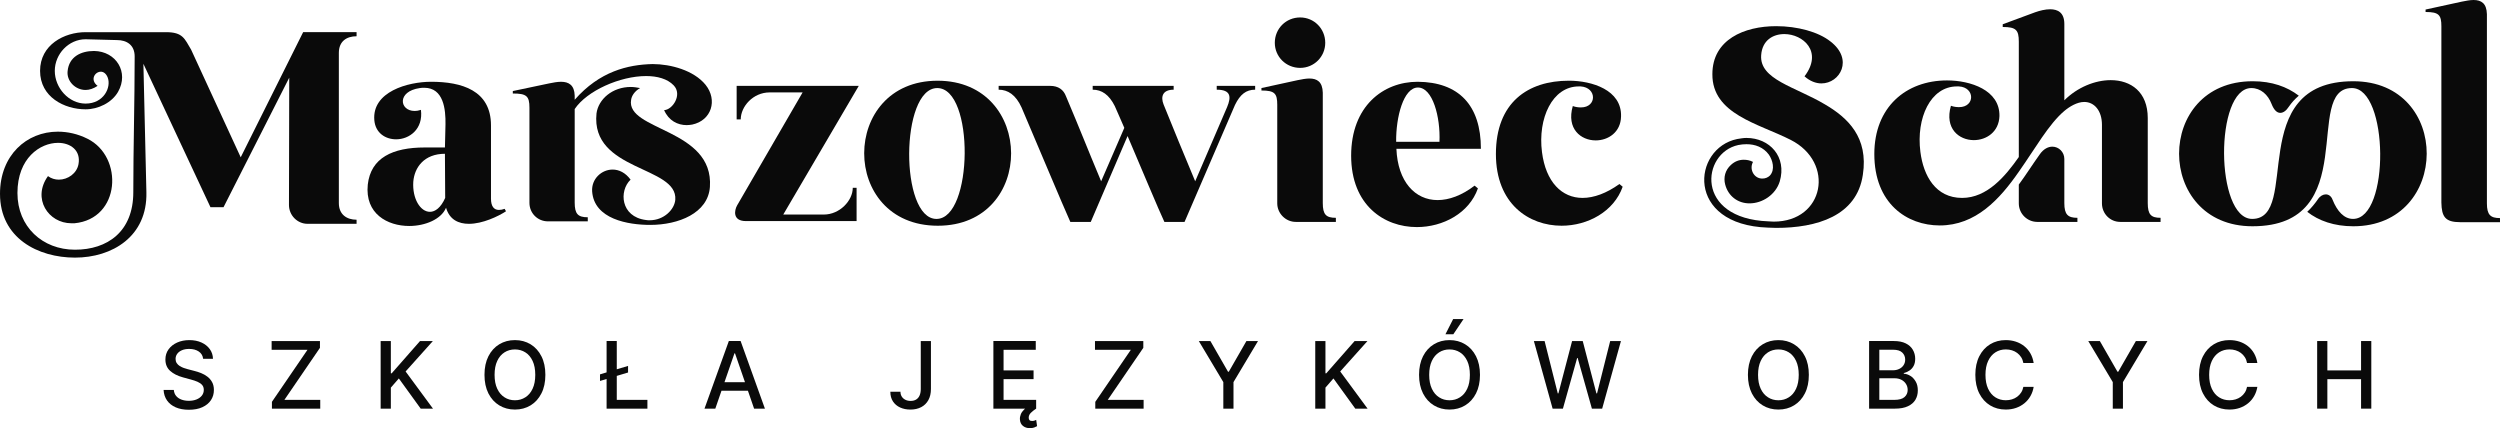 <?xml version="1.0" encoding="UTF-8"?>
<svg id="Layer_1" data-name="Layer 1" xmlns="http://www.w3.org/2000/svg" width="1920" height="328.825" viewBox="0 0 1920 328.825">
  <g id="tagline">
    <path d="m156.006,275.553c-.27-2.4-1.387-4.262-3.346-5.589-1.961-1.328-4.428-1.992-7.403-1.992-2.129,0-3.973.336-5.527,1.003-1.555.667-2.759,1.581-3.612,2.739s-1.28,2.471-1.28,3.943c0,1.233.292,2.299.875,3.193.582.897,1.352,1.644,2.306,2.244.956.601,1.981,1.098,3.081,1.497,1.099.397,2.155.721,3.17.974l5.071,1.319c1.655.405,3.354.954,5.095,1.647,1.74.695,3.355,1.606,4.842,2.739,1.487,1.132,2.691,2.535,3.614,4.21.921,1.673,1.381,3.675,1.381,6.009,0,2.94-.756,5.552-2.269,7.834s-3.701,4.081-6.566,5.4c-2.865,1.319-6.325,1.977-10.381,1.977-3.888,0-7.252-.618-10.091-1.851s-5.062-2.989-6.667-5.262c-1.606-2.273-2.494-4.971-2.663-8.098h7.859c.152,1.874.764,3.434,1.838,4.676,1.073,1.244,2.45,2.164,4.132,2.764,1.681.601,3.527.899,5.539.899,2.214,0,4.187-.351,5.92-1.052s3.098-1.681,4.095-2.94,1.496-2.736,1.496-4.425c0-1.537-.435-2.796-1.306-3.776s-2.045-1.793-3.523-2.434c-1.48-.644-3.148-1.21-5.007-1.698l-6.135-1.675c-4.158-1.132-7.45-2.796-9.875-4.994-2.425-2.196-3.638-5.104-3.638-8.722,0-2.991.812-5.601,2.434-7.834,1.622-2.23,3.819-3.966,6.592-5.21,2.772-1.241,5.898-1.862,9.38-1.862,3.516,0,6.621.618,9.318,1.851,2.696,1.233,4.821,2.928,6.375,5.083s2.366,4.627,2.434,7.414h-7.555Z" fill="#0a0a0a" stroke-width="0"/>
    <polygon points="208.836 313.836 208.836 308.614 236.14 268.659 208.607 268.659 208.607 261.914 245.724 261.914 245.724 267.136 218.42 307.091 245.952 307.091 245.952 313.836 208.836 313.836" fill="#0a0a0a" stroke-width="0"/>
    <polygon points="292.34 313.836 292.34 261.914 300.174 261.914 300.174 286.708 300.808 286.708 322.586 261.914 332.448 261.914 311.506 285.289 332.524 313.836 323.093 313.836 306.309 290.639 300.174 297.686 300.174 313.836 292.34 313.836" fill="#0a0a0a" stroke-width="0"/>
    <path d="m415.793,273.593c-2.012-3.991-4.803-7.042-8.307-9.184-3.537-2.142-7.529-3.213-12.007-3.213-4.511,0-8.502,1.071-12.039,3.213-3.537,2.142-6.295,5.192-8.34,9.184-2.012,3.991-3.018,8.729-3.018,14.278,0,5.517,1.006,10.287,3.018,14.278,2.044,3.992,4.803,7.042,8.34,9.184,3.537,2.142,7.529,3.213,12.039,3.213,4.478,0,8.47-1.071,12.007-3.213,3.505-2.142,6.295-5.192,8.307-9.184,2.044-3.959,3.05-8.729,3.05-14.278s-1.006-10.287-3.05-14.278Zm-6.75,24.955c-1.363,2.921-3.213,5.095-5.582,6.588-2.369,1.525-5.03,2.271-7.983,2.271-3.018,0-5.679-.746-8.015-2.271-2.369-1.493-4.219-3.667-5.582-6.588-1.363-2.888-2.044-6.458-2.044-10.676s.681-7.788,2.044-10.677c1.363-2.921,3.213-5.095,5.582-6.587,2.336-1.493,4.997-2.239,8.015-2.239,2.953,0,5.614.746,7.983,2.239s4.219,3.667,5.582,6.587c1.363,2.888,2.044,6.458,2.044,10.677s-.681,7.788-2.044,10.676Z" fill="#0a0a0a" stroke-width="0"/>
    <polygon points="497.212 307.083 497.212 313.833 465.865 313.833 465.865 291.052 460.802 292.577 460.802 287.515 465.865 285.99 465.865 261.911 473.685 261.911 473.685 283.621 482.35 281.025 482.35 286.087 473.685 288.683 473.685 307.083 497.212 307.083" fill="#0a0a0a" stroke-width="0"/>
    <path d="m568.799,261.911h-9.054l-18.692,51.922h8.307l4.738-13.727h20.314l4.738,13.727h8.307l-18.659-51.922Zm-12.396,31.607l7.658-22.164h.422l7.658,22.164h-15.739Z" fill="#0a0a0a" stroke-width="0"/>
    <path d="m707.151,261.914h7.809v36.812c0,3.331-.655,6.178-1.966,8.543-1.31,2.368-3.148,4.17-5.513,5.414-2.366,1.241-5.14,1.862-8.316,1.862-2.924,0-5.548-.532-7.872-1.598-2.323-1.063-4.157-2.615-5.5-4.652-1.345-2.035-2.016-4.514-2.016-7.44h7.783c0,1.437.333,2.678,1.002,3.727.667,1.049,1.588,1.862,2.763,2.446,1.174.583,2.523.876,4.043.876,1.657,0,3.063-.351,4.221-1.055,1.158-.701,2.04-1.736,2.65-3.104.608-1.371.912-3.043.912-5.02v-36.812Z" fill="#0a0a0a" stroke-width="0"/>
    <path d="m796.475,327.3c-.617.357-1.363.681-2.271,1.038-.941.325-2.012.487-3.278.487-2.109,0-3.894-.584-5.29-1.72-1.428-1.136-2.207-2.791-2.337-4.965-.097-1.298.13-2.596.649-3.894.487-1.298,1.363-2.531,2.564-3.7.26-.26.519-.487.811-.714h-24.403v-51.922h32.548v6.75h-24.728v15.804h23.04v6.717h-23.04v15.901h25.02v6.75c-1.525,1.006-2.888,2.044-4.024,3.18-1.136,1.103-1.688,2.369-1.688,3.797,0,.779.195,1.395.584,1.817.389.454,1.038.681,2.012.681.681,0,1.298-.097,1.85-.292.519-.195.974-.357,1.298-.552l.681,4.835Z" fill="#0a0a0a" stroke-width="0"/>
    <polygon points="841.178 313.836 841.178 308.614 868.482 268.659 840.949 268.659 840.949 261.914 878.065 261.914 878.065 267.136 850.761 307.091 878.294 307.091 878.294 313.836 841.178 313.836" fill="#0a0a0a" stroke-width="0"/>
    <polygon points="920.676 261.914 929.574 261.914 943.138 285.516 943.696 285.516 957.259 261.914 966.159 261.914 947.322 293.453 947.322 313.836 939.513 313.836 939.513 293.453 920.676 261.914" fill="#0a0a0a" stroke-width="0"/>
    <polygon points="1010.115 313.836 1010.115 261.914 1017.948 261.914 1017.948 286.708 1018.583 286.708 1040.36 261.914 1050.222 261.914 1029.282 285.289 1050.297 313.836 1040.866 313.836 1024.083 290.639 1017.948 297.686 1017.948 313.836 1010.115 313.836" fill="#0a0a0a" stroke-width="0"/>
    <path d="m1133.576,273.593c-2.044-3.991-4.803-7.042-8.34-9.184-3.505-2.142-7.529-3.213-12.007-3.213s-8.502,1.071-12.007,3.213c-3.537,2.142-6.295,5.192-8.34,9.184-2.012,3.991-3.05,8.729-3.05,14.278,0,5.517,1.038,10.287,3.05,14.278,2.044,3.992,4.803,7.042,8.34,9.184,3.505,2.142,7.529,3.213,12.007,3.213s8.502-1.071,12.007-3.213c3.537-2.142,6.295-5.192,8.34-9.184,2.012-3.959,3.05-8.729,3.05-14.278s-1.038-10.287-3.05-14.278Zm-6.75,24.955c-1.363,2.921-3.213,5.095-5.582,6.588-2.369,1.525-5.03,2.271-8.015,2.271s-5.647-.746-7.983-2.271c-2.369-1.493-4.219-3.667-5.582-6.588-1.363-2.888-2.044-6.458-2.044-10.676s.681-7.788,2.044-10.677c1.363-2.921,3.213-5.095,5.582-6.587,2.336-1.493,4.997-2.239,7.983-2.239s5.646.746,8.015,2.239,4.219,3.667,5.582,6.587c1.363,2.888,2.044,6.458,2.044,10.677s-.681,7.788-2.044,10.676Z" fill="#0a0a0a" stroke-width="0"/>
    <polygon points="1110.098 256.716 1116.029 245.029 1124.015 245.029 1116.156 256.716 1110.098 256.716" fill="#0a0a0a" stroke-width="0"/>
    <polygon points="1192.411 313.836 1178.011 261.914 1186.25 261.914 1196.365 302.123 1196.848 302.123 1207.369 261.914 1215.533 261.914 1226.053 302.148 1226.536 302.148 1236.626 261.914 1244.89 261.914 1230.464 313.836 1222.579 313.836 1211.653 274.946 1211.248 274.946 1200.32 313.836 1192.411 313.836" fill="#0a0a0a" stroke-width="0"/>
    <path d="m1386.141,273.593c-2.012-3.991-4.803-7.042-8.34-9.184-3.505-2.142-7.529-3.213-11.974-3.213-4.511,0-8.535,1.071-12.039,3.213-3.537,2.142-6.295,5.192-8.34,9.184-2.012,3.991-3.05,8.729-3.05,14.278,0,5.517,1.038,10.287,3.05,14.278,2.044,3.992,4.803,7.042,8.34,9.184,3.505,2.142,7.529,3.213,12.039,3.213,4.446,0,8.47-1.071,11.974-3.213,3.537-2.142,6.328-5.192,8.34-9.184,2.044-3.959,3.05-8.729,3.05-14.278s-1.006-10.287-3.05-14.278Zm-6.75,24.955c-1.363,2.921-3.213,5.095-5.582,6.588-2.369,1.525-5.03,2.271-7.983,2.271-3.018,0-5.679-.746-8.015-2.271-2.369-1.493-4.219-3.667-5.582-6.588-1.363-2.888-2.044-6.458-2.044-10.676s.681-7.788,2.044-10.677c1.363-2.921,3.213-5.095,5.582-6.587,2.336-1.493,4.997-2.239,8.015-2.239,2.953,0,5.614.746,7.983,2.239,2.369,1.493,4.219,3.667,5.582,6.587,1.363,2.888,2.044,6.458,2.044,10.677s-.681,7.788-2.044,10.676Z" fill="#0a0a0a" stroke-width="0"/>
    <path d="m1471.26,293.031c-1.071-1.882-2.434-3.342-4.089-4.348-1.655-1.038-3.342-1.59-5.062-1.655v-.519c1.59-.422,3.05-1.071,4.381-1.947,1.33-.876,2.401-2.077,3.18-3.537.811-1.493,1.201-3.31,1.201-5.484,0-2.564-.617-4.868-1.817-6.912-1.201-2.077-2.985-3.7-5.419-4.9-2.401-1.201-5.452-1.817-9.151-1.817h-19.016v51.922h19.892c4.024,0,7.334-.617,9.93-1.85,2.596-1.201,4.511-2.888,5.744-4.965,1.233-2.109,1.85-4.511,1.85-7.139,0-2.693-.519-4.965-1.623-6.847Zm-27.94-24.436h10.676c3.115,0,5.42.714,6.945,2.174,1.493,1.46,2.239,3.245,2.239,5.387,0,1.687-.422,3.115-1.266,4.348-.811,1.233-1.947,2.174-3.375,2.856-1.395.681-2.985,1.006-4.738,1.006h-10.482v-15.771Zm19.341,36.345c-1.623,1.46-4.284,2.174-8.048,2.174h-11.293v-16.615h11.585c2.077,0,3.894.389,5.419,1.201,1.525.811,2.726,1.915,3.537,3.278.844,1.363,1.233,2.856,1.233,4.511,0,2.174-.811,3.992-2.434,5.452Z" fill="#0a0a0a" stroke-width="0"/>
    <path d="m1561.85,278.8h-7.911c-.305-1.69-.871-3.178-1.698-4.463s-1.842-2.374-3.043-3.27c-1.198-.897-2.537-1.572-4.017-2.029s-3.046-.684-4.701-.684c-2.991,0-5.667.753-8.026,2.256-2.356,1.506-4.216,3.71-5.578,6.618-1.359,2.905-2.04,6.454-2.04,10.647,0,4.224.681,7.79,2.04,10.699,1.362,2.908,3.224,5.104,5.592,6.592,2.365,1.486,5.026,2.23,7.986,2.23,1.638,0,3.198-.224,4.676-.672,1.48-.445,2.819-1.109,4.02-1.989,1.198-.879,2.219-1.957,3.055-3.233s1.414-2.741,1.736-4.4l7.911.026c-.422,2.552-1.238,4.897-2.448,7.035-1.207,2.138-2.753,3.98-4.638,5.529-1.885,1.546-4.035,2.741-6.451,3.586-2.42.845-5.055,1.267-7.911,1.267-4.494,0-8.5-1.069-12.018-3.207-3.514-2.138-6.282-5.201-8.302-9.19-2.02-3.989-3.029-8.747-3.029-14.274,0-5.543,1.014-10.305,3.04-14.285,2.029-3.98,4.802-7.04,8.316-9.178,3.514-2.138,7.512-3.207,11.992-3.207,2.756,0,5.328.394,7.719,1.178,2.394.787,4.543,1.937,6.454,3.448,1.908,1.512,3.489,3.356,4.742,5.526,1.25,2.172,2.095,4.652,2.535,7.443Z" fill="#0a0a0a" stroke-width="0"/>
    <polygon points="1603.774 261.914 1612.673 261.914 1626.237 285.516 1626.794 285.516 1640.358 261.914 1649.255 261.914 1630.418 293.453 1630.418 313.836 1622.611 313.836 1622.611 293.453 1603.774 261.914" fill="#0a0a0a" stroke-width="0"/>
    <path d="m1733.649,278.8h-7.911c-.305-1.69-.871-3.178-1.698-4.463-.828-1.284-1.842-2.374-3.043-3.27-1.198-.897-2.537-1.572-4.017-2.029s-3.046-.684-4.701-.684c-2.991,0-5.667.753-8.026,2.256-2.356,1.506-4.216,3.71-5.578,6.618-1.359,2.905-2.04,6.454-2.04,10.647,0,4.224.681,7.79,2.04,10.699,1.362,2.908,3.224,5.104,5.592,6.592,2.365,1.486,5.026,2.23,7.986,2.23,1.638,0,3.198-.224,4.676-.672,1.48-.445,2.819-1.109,4.02-1.989,1.198-.879,2.219-1.957,3.055-3.233s1.414-2.741,1.736-4.4l7.911.026c-.422,2.552-1.238,4.897-2.448,7.035-1.207,2.138-2.753,3.98-4.638,5.529-1.885,1.546-4.035,2.741-6.451,3.586-2.42.845-5.055,1.267-7.911,1.267-4.494,0-8.5-1.069-12.018-3.207-3.514-2.138-6.282-5.201-8.302-9.19-2.02-3.989-3.029-8.747-3.029-14.274,0-5.543,1.014-10.305,3.04-14.285,2.029-3.98,4.802-7.04,8.316-9.178,3.514-2.138,7.512-3.207,11.992-3.207,2.756,0,5.328.394,7.719,1.178,2.394.787,4.543,1.937,6.454,3.448,1.908,1.512,3.489,3.356,4.742,5.526,1.25,2.172,2.095,4.652,2.535,7.443Z" fill="#0a0a0a" stroke-width="0"/>
    <polygon points="1779.582 313.836 1779.582 261.914 1787.415 261.914 1787.415 284.478 1813.301 284.478 1813.301 261.914 1821.161 261.914 1821.161 313.836 1813.301 313.836 1813.301 291.197 1787.415 291.197 1787.415 313.836 1779.582 313.836" fill="#0a0a0a" stroke-width="0"/>
  </g>
  <g id="logotype">
    <path d="m0,148.857c0-29.728,20.517-47.735,44.383-47.735,7.54,0,15.284,1.674,22.821,5.444,27.846,13.818,25.543,61.553-10.048,64.904h-2.304c-17.796,0-30.358-19.054-18.006-36.22,2.514,1.885,5.444,2.722,8.377,2.722,6.907,0,13.818-4.818,15.073-11.936,1.885-10.466-6.074-16.329-15.703-16.329-13.818,0-31.195,11.725-31.195,38.524,0,25.962,19.262,43.546,44.175,43.546s44.805-13.818,44.805-44.175c0-34.965,1.045-69.3,1.045-104.263,0-8.794-6.07-12.562-13.607-12.562l-24.077-.628c-12.981,0-23.658,11.307-23.658,24.286s10.677,25.123,23.658,25.123c14.025,0,19.888-12.561,16.958-20.097-1.259-3.141-3.351-4.396-5.236-4.396-4.604,0-8.581,6.279-2.511,10.886-3.141,2.093-6.281,3.141-9.211,3.141-7.958,0-14.658-6.909-13.818-14.447,1.045-11.096,10.259-15.492,20.307-15.492,16.958.209,27.009,16.331,18.425,31.404-4.815,8.375-15.284,13.401-24.914,13.401-16.332,0-34.965-9.422-34.965-29.522s18.633-29.73,34.965-29.73h61.76c12.981,0,14.236,5.026,19.262,13.399l38.105,82.699,47.946-96.099h41.035v3.141c-7.537,0-13.61,3.77-13.61,12.771v115.359c0,8.796,6.074,12.773,13.61,12.773v3.141h-37.687c-7.748,0-14.236-6.492-14.236-14.447,0-32.45.208-65.112.208-97.773l-50.457,99.447h-10.048l-51.505-110.124,2.304,98.61c.837,34.128-26.38,50.249-54.853,50.249-28.265,0-57.575-14.866-57.575-48.993Z" fill="#0a0a0a" stroke-width="0"/>
    <path d="m387.56,160.379c-1.687.617-2.953.844-4.413.844-3.764,0-6.068-2.726-6.068-8.6v-56.302c0-27.032-22.618-33.522-46.048-33.522-17.588,0-45.431,7.561-43.549,29.53.844,9.832,8.567,14.668,16.745,14.668,10.06,0,20.931-7.756,19.049-22.618-1.882.617-3.342.844-4.803.844-11.747,0-13.824-15.09,3.959-17.589,1.265-.227,2.304-.227,3.375-.227,14.863,0,16.518,16.55,16.323,28.07,0,1.038-.422,16.939-.422,17.783h-15.512c-24.695,0-41.44,7.95-43.744,28.492-2.304,22.391,15.09,31.802,31.834,31.802,12.331,0,24.695-5.225,28.265-14.019,2.693,9.216,9.606,12.364,17.589,12.364,10.449,0,22.391-5.679,28.459-9.638l-1.038-1.882Zm-57.373,2.304c-7.334,0-13.597-10.06-12.786-23.04.844-11.098,8.405-21.547,24.306-21.547l.195,33.911c-3.342,7.529-7.723,10.677-11.715,10.677Z" fill="#0a0a0a" stroke-width="0"/>
    <path d="m421.685,64.065c3.141-.628,6.281-1.256,9.211-1.256,5.863,0,10.259,2.513,10.47,10.677v3.141c19.051-21.773,40.824-27.008,59.878-27.426,13.818,0,31.613,4.815,40.616,15.912,9.422,11.725,4.604,27.425-10.259,30.565-1.466.211-2.722.418-4.189.418-6.91,0-13.818-3.348-17.377-11.514,6.489-.208,14.236-11.933,7.329-19.051-4.818-5.026-12.562-7.118-21.147-7.118-20.099,0-45.431,11.305-54.853,25.332v71.811c0,8.796,2.511,11.307,10.048,11.307v3.141h-30.565c-7.958,0-14.24-6.281-14.24-14.236v-73.07c0-9-2.3-10.885-12.77-10.885v-1.885l27.846-5.863Z" fill="#0a0a0a" stroke-width="0"/>
    <path d="m458.113,87.097c1.466-10.888,12.144-20.31,26.38-20.31,2.304,0,4.607.418,7.118.837-4.396,2.513-6.489,6.074-6.907,9.003-4.189,23.869,63.645,21.984,60.505,66.996-1.466,20.099-24.077,29.102-45.85,29.102-16.958,0-43.131-4.396-44.594-25.754-.629-9.629,7.326-16.747,15.7-16.747,4.818,0,9.84,2.304,13.821,7.748-9.003,8.581-7.748,28.473,11.722,30.984,1.048.211,2.096.211,2.933.211,11.096,0,19.051-8.374,19.68-15.703,2.093-26.169-65.115-21.773-60.508-66.367Z" fill="#0a0a0a" stroke-width="0"/>
    <path d="m659.534,65.95l-57.993,98.821h31.195c12.144,0,22.192-10.677,22.192-20.517h2.933v25.54h-85.003c-10.259,0-9.003-8.163-6.7-12.14l50.249-86.679h-25.335c-12.77,0-22.192,10.886-22.192,20.727h-3.141v-25.751h93.795Z" fill="#0a0a0a" stroke-width="0"/>
    <path d="m720.053,61.988c-74.962,0-75.383,111.372.195,111.372,75.383,0,74.767-111.372-.195-111.372Zm-.844,106.147c-28.265,0-27.843-100.501.617-100.501,28.687,0,27.648,100.501-.617,100.501Z" fill="#0a0a0a" stroke-width="0"/>
    <path d="m766.952,68.882v-2.931h39.569c6.281,0,10.259,2.931,12.144,7.955,11.514,27.217,15.703,38.313,27.009,65.322l17.796-41.035c-2.722-6.074-5.026-11.725-7.329-16.751-4.396-8.792-10.048-12.561-16.958-12.561v-2.931h62.182v2.931c-8.585,0-10.048,5.442-7.748,11.305,8.796,21.565,14.24,35.172,24.287,59.041l24.495-56.949c3.351-7.955,2.933-13.398-7.955-13.398v-2.931h29.521v2.931c-6.91,0-11.514,3.558-15.492,11.724l-38.735,89.817h-15.492c-4.607-9.84-17.169-39.987-28.265-65.949l-28.262,65.949h-15.703c-5.863-12.981-25.754-60.508-37.476-87.933-4.399-9.633-10.47-13.609-17.588-13.609Z" fill="#0a0a0a" stroke-width="0"/>
    <path d="m980.935,80.605c0-8.792-1.882-11.096-12.14-11.096v-1.885l27.843-6.07c3.141-.629,6.281-1.257,9.003-1.257,5.863,0,10.05,2.513,10.26,10.886v84.792c0,8.796,2.511,11.307,10.051,11.307v3.141h-30.778c-7.748,0-14.24-6.489-14.24-14.236v-75.581Z" fill="#0a0a0a" stroke-width="0"/>
    <path d="m1104.045,153.662c-17.167,0-30.569-14.019-31.607-39.363h64.902c0-33.684-17.167-51.273-48.579-51.5-26.577,0-51.078,18.854-51.078,56.757,0,38.098,25.344,54.842,50.461,54.842,20.087,0,40.207-10.676,46.892-29.725l-2.531-2.109c-9.833,7.561-19.666,11.098-28.46,11.098Zm-15.057-86.449c11.293,0,17.361,22.618,16.518,41.667h-33.262c-.227-19.049,5.646-41.667,16.745-41.667Z" fill="#0a0a0a" stroke-width="0"/>
    <path d="m1214.182,82.49c12.351,0,12.351-15.284-.204-16.121h-1.47c-20.307,0-31.61,24.495-28.262,50.457,2.933,23.029,15.284,35.172,31.195,35.172,8.581,0,18.422-3.559,28.262-10.677l2.511,2.093c-6.697,19.054-26.799,29.939-46.894,29.939-25.125,0-50.46-16.747-50.46-55.06,0-39.572,24.498-56.319,56.115-56.319,17.585,0,40.613,7.118,39.987,27.425-.211,12.144-9.84,18.425-19.47,18.425-11.31,0-22.613-8.792-17.591-26.38,2.307.837,4.396,1.048,6.281,1.048Z" fill="#0a0a0a" stroke-width="0"/>
    <path d="m1334.156,106.774c2.518-.418,4.818-.837,7.125-.837,17.796,0,31.195,14.447,25.54,33.498-3.144,10.051-13.188,16.751-23.239,16.751-9.003,0-16.332-5.652-18.633-14.447-1.47-5.444,0-11.096,4.396-15.073,2.933-2.722,6.281-3.978,9.84-3.978,2.3,0,4.607.418,6.697,1.466l.422.208-.211.418c-2.722,5.655,1.259,12.562,7.54,12.355,2.089,0,4.185-.84,5.649-2.304,4.192-4.607,2.096-11.936-.837-16.121-4.185-5.655-10.466-7.955-17.163-7.955-2.096,0-4.192.208-6.281.626-28.268,6.074-33.712,56.53,23.239,58.623,1.252,0,2.716.208,3.974.208,38.939,0,47.316-45.431,12.984-62.808-24.709-12.562-60.3-19.68-60.089-50.457,0-26.589,24.492-36.848,48.99-36.848,16.332,0,32.453,4.396,41.661,11.725,18.006,13.818,7.329,32.241-6.907,32.241-4.185,0-8.792-1.674-12.978-5.442,14.441-19.053-1.259-32.452-15.495-32.452-8.792,0-16.958,4.815-17.796,16.121-1.47,18.842,26.172,24.286,48.99,37.894,17.585,10.259,33.502,25.332,29.099,54.016-4.601,31.824-35.591,40.827-66.575,40.827-2.096,0-4.185-.211-6.281-.211-63.648-2.093-58.204-60.923-23.661-68.044Z" fill="#0a0a0a" stroke-width="0"/>
    <path d="m1495.376,61.763c17.796,0,40.62,7.327,40.198,27.426-.415,12.144-10.045,18.425-19.68,18.425-11.303,0-22.607-8.796-17.585-26.38,2.307.837,4.396,1.045,6.281,1.045,12.351,0,12.351-15.283-.211-15.911h-1.463c-20.307,0-31.406,24.287-28.057,50.246,2.307,18.425,11.725,35.383,32.032,35.383,19.265,0,33.291-16.747,43.553-31.402V32.033c0-9.003-2.096-11.307-12.351-11.307v-2.093l24.914-9.212c3.559-1.256,7.744-2.304,11.514-2.304,5.859,0,10.888,2.513,10.888,11.307v58.621c10.045-10.05,23.655-15.492,35.591-15.492,15.489,0,28.473,9.002,28.473,29.102v65.319c0,8.796,2.511,11.307,9.84,11.307v3.141h-30.984c-7.751,0-14.032-6.281-14.032-14.236v-60.297c0-10.888-5.859-17.588-13.61-17.588-5.438,0-11.303,3.559-15.278,6.91-11.936,10.048-22.402,28.891-34.965,46.687-14.658,21.147-33.08,41.246-60.715,41.246-25.125,0-50.249-16.751-50.249-54.853,0-36.013,24.287-56.529,55.898-56.529Z" fill="#0a0a0a" stroke-width="0"/>
    <path d="m1566.564,118.499c2.926-4.185,6.486-5.863,9.629-5.863,5.022,0,9.214,4.189,9.214,9.422v33.917c0,8.796,2.722,11.307,10.045,11.307v3.141h-30.773c-7.751,0-14.236-6.281-14.236-14.236v-14.447c5.444-7.326,10.255-15.073,16.121-23.239Z" fill="#0a0a0a" stroke-width="0"/>
    <path d="m1765.477,73.487c-3.355,2.93-5.24,5.026-7.751,8.585-1.885,2.93-4.185,4.607-6.486,4.607-2.518,0-4.818-2.096-6.703-6.91-2.722-7.118-8.377-12.144-15.495-12.144-28.262,0-27.84,100.495.633,100.495,37.687,0-6.077-105.728,77.674-105.728,75.578,0,74.741,111.38,0,111.38-14.658,0-26.588-4.185-35.386-11.096,3.144-2.93,5.866-6.281,8.166-9.629,1.674-2.511,3.981-3.77,6.07-3.77,2.096,0,4.192,1.259,5.24,4.189,3.559,8.792,8.792,14.655,15.7,14.655,28.473,0,27.425-100.495-.837-100.495-37.898,0,8.166,106.147-76.421,106.147-74.952,0-75.367-111.38.211-111.38,14.658,0,26.383,4.187,35.386,11.096Z" fill="#0a0a0a" stroke-width="0"/>
    <path d="m1874.984,20.308c0-8.792-1.885-11.096-12.14-11.096v-1.885l27.846-6.07C1893.828.628,1896.971,0,1899.693,0c5.859,0,10.045,2.513,10.255,10.886v145.3c0,8.792,2.722,11.307,10.051,11.307v3.141h-30.569c-11.514,0-14.236-4.189-14.447-15.077V20.308Z" fill="#0a0a0a" stroke-width="0"/>
    <path d="m1017.787,32.87c0,10.677-8.586,19.262-19.264,19.262-10.888,0-19.47-8.585-19.47-19.262,0-10.886,8.581-19.471,19.47-19.471,10.677,0,19.264,8.585,19.264,19.471Z" fill="#0a0a0a" stroke-width="0"/>
  </g>
</svg>